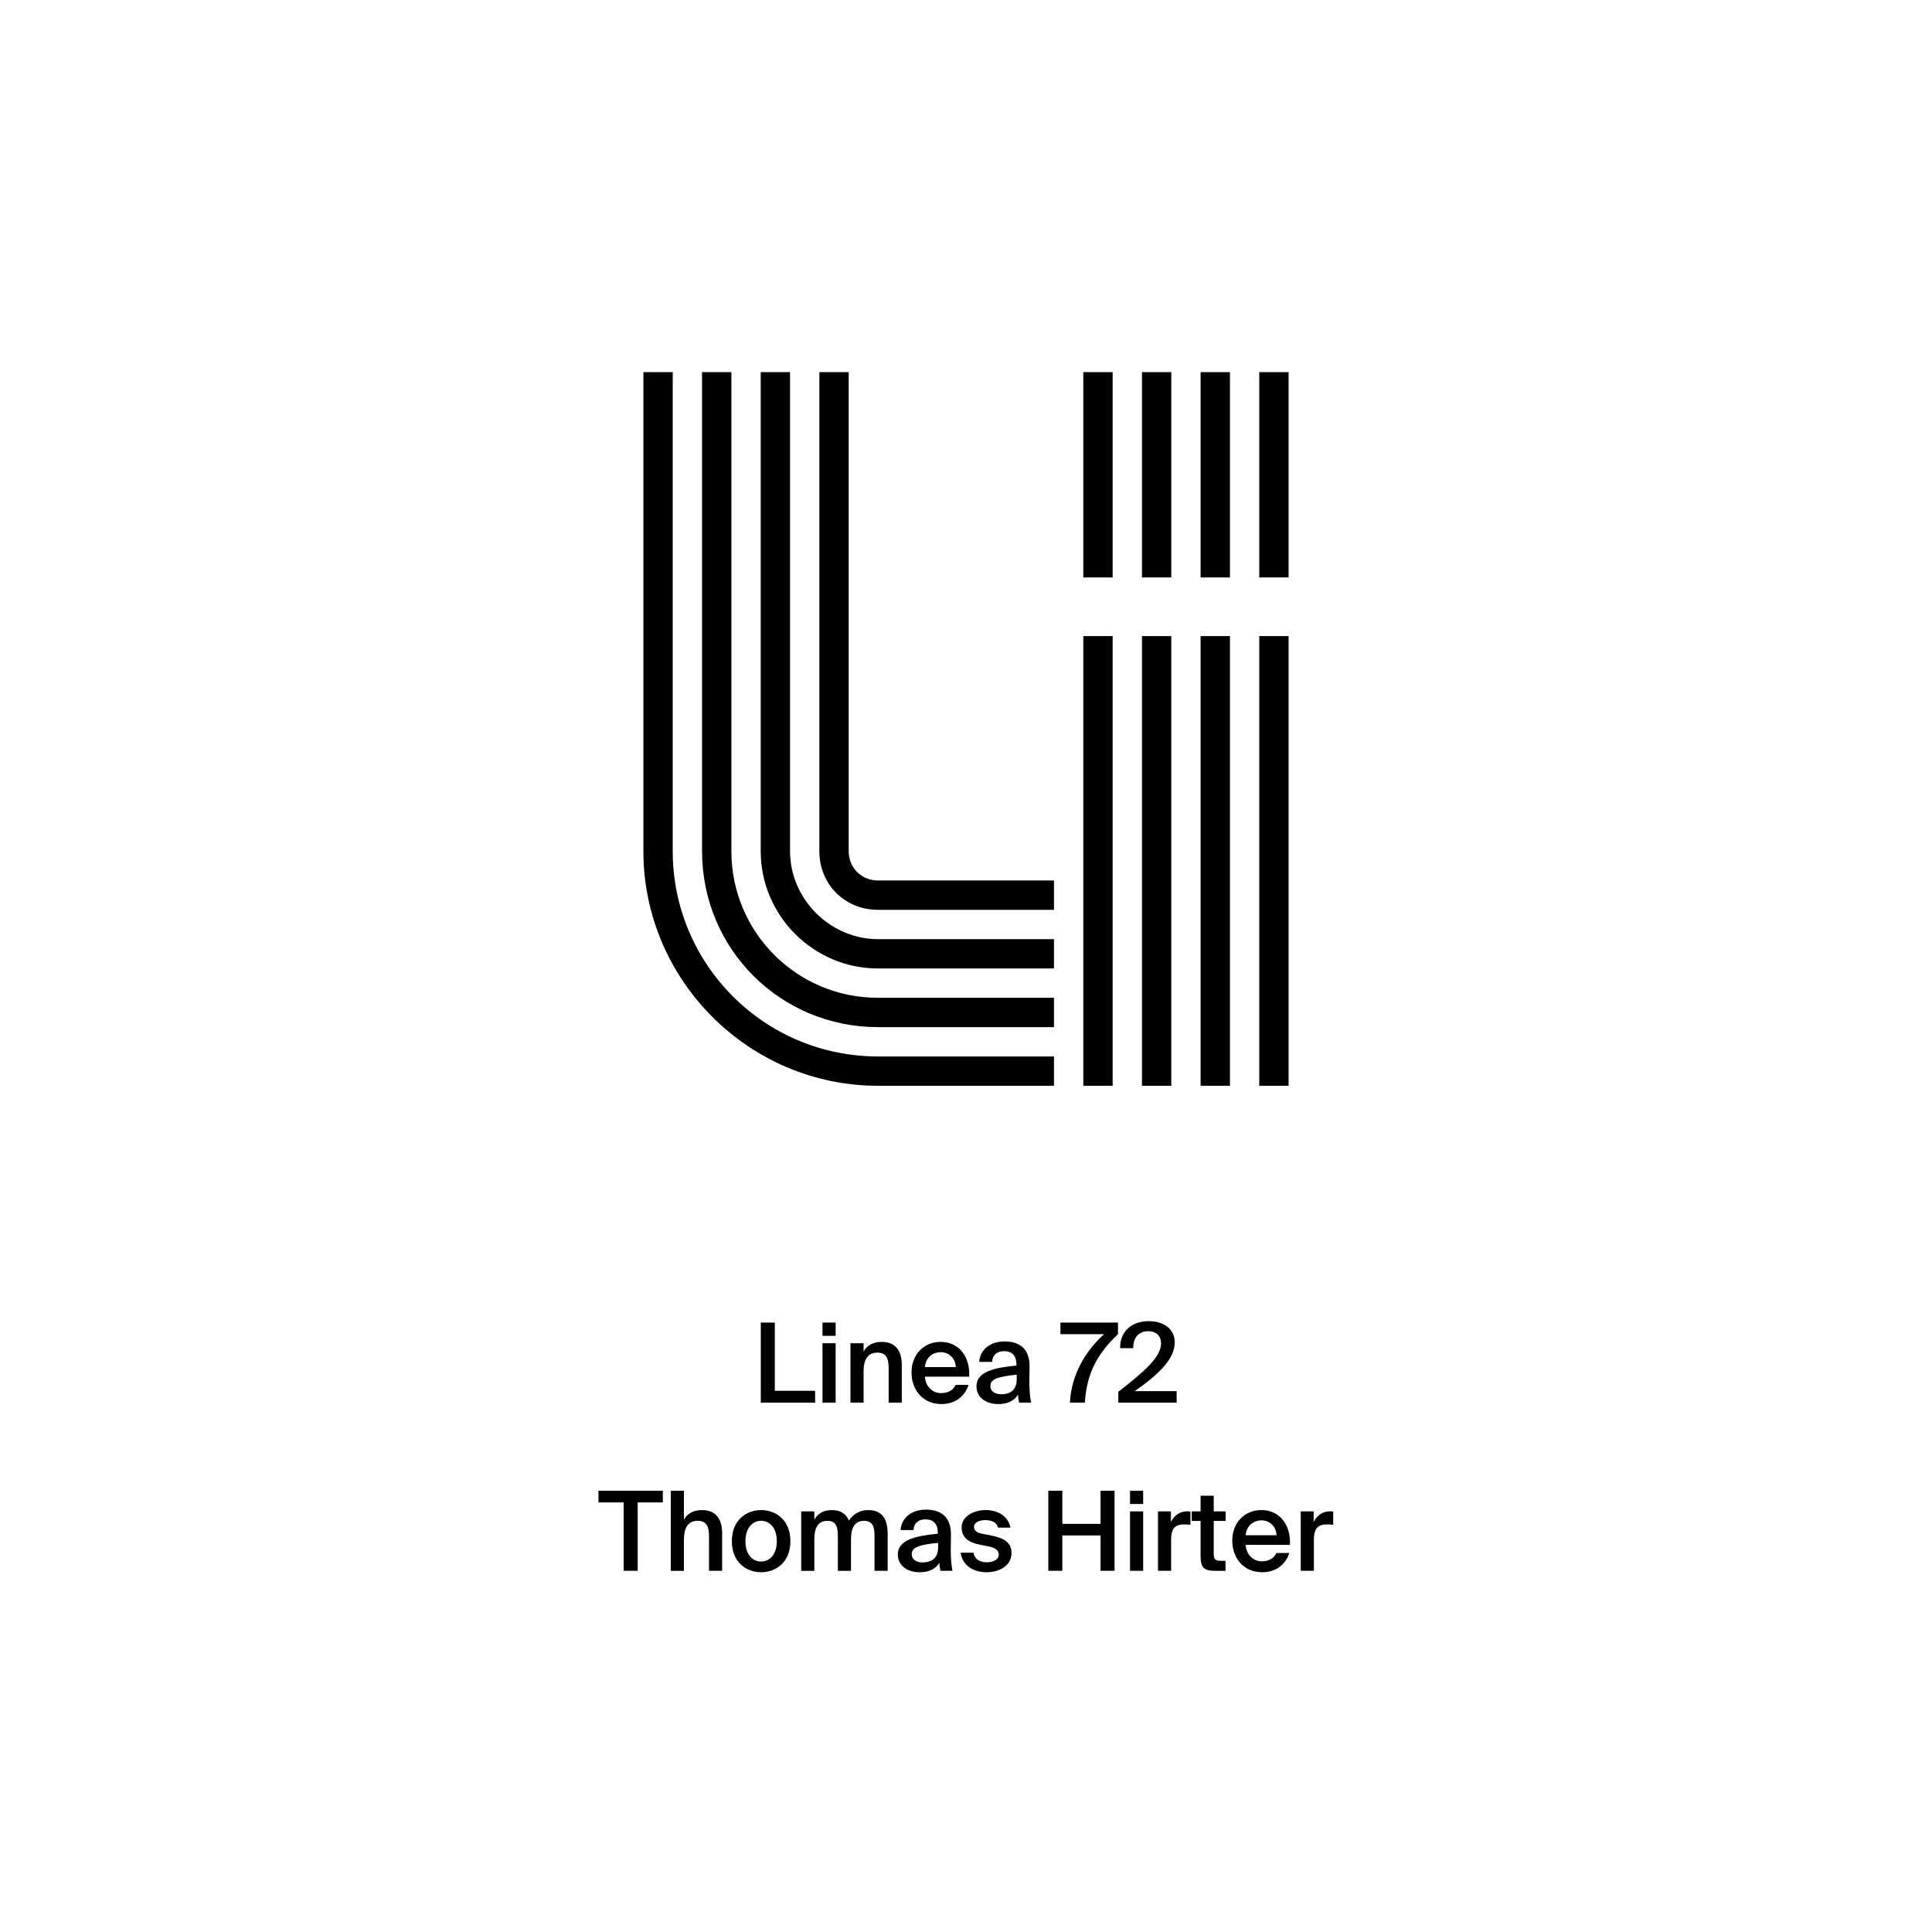 <?xml version="1.0" encoding="utf-8"?>
<!-- Generator: Adobe Illustrator 29.0.0, SVG Export Plug-In . SVG Version: 9.03 Build 54978)  -->
<svg version="1.1" xmlns="http://www.w3.org/2000/svg" xmlns:xlink="http://www.w3.org/1999/xlink" x="0px" y="0px"
	 viewBox="0 0 1000 1000" style="enable-background:new 0 0 1000 1000;" xml:space="preserve">
<style type="text/css">
	.st0{display:none;}
	.st1{display:inline;}
	.st2{fill:none;}
</style>
<g id="Ebene_1" class="st0">
	<g class="st1">
		<rect y="685.68" class="st2" width="1000" height="208.62"/>
		<path d="M410.12,705.95c0-12.6,7.78-21,19.88-21c12.1,0,19.88,8.4,19.88,21c0,12.6-7.78,21.06-19.88,21.06
			C417.9,727.01,410.12,718.55,410.12,705.95z M441.59,705.95c0-9.52-5.26-14.62-11.59-14.62c-6.33,0-11.59,5.1-11.59,14.62
			c0,9.52,5.26,14.67,11.59,14.67C436.33,720.62,441.59,715.47,441.59,705.95z"/>
		<path d="M453.24,718.16c0-7.11,8.01-9.24,19.82-10.58v-0.5c0-4.65-2.52-6.27-5.66-6.27c-2.97,0-5.43,1.57-5.6,4.87h-7.22
			c0.56-5.94,5.49-10.3,13.22-10.3c7.17,0,12.99,3.08,12.99,13.27c0,0.95-0.11,4.93-0.11,7.67c0,4.76,0.34,7.45,0.9,9.97h-7.11
			c-0.22-0.95-0.39-2.3-0.5-3.75c-2.13,3.14-5.32,4.48-9.86,4.48C458.34,727.01,453.24,723.65,453.24,718.16z M461.19,717.77
			c0,2.18,1.74,3.98,5.21,3.98c4.82,0,6.89-2.63,6.89-7v-2.24C464.67,713.4,461.19,714.41,461.19,717.77z"/>
		<path d="M494.96,708.25l10.98-12.1h8.68l-10.81,11.54l11.42,18.59h-8.68l-7.9-13.05l-3.7,3.98v9.07h-7.73v-40.6h7.73V708.25z"/>
		<path d="M518.31,726.28v-40.6h7.73v40.6H518.31z"/>
		<path d="M546.31,721.02c2.35,0,4.76-0.84,6.33-3.47h7.95c-1.62,4.48-6.05,9.46-14.22,9.46c-9.69,0-15.34-7.22-15.34-15.9
			c0-8.96,6.22-15.62,15.12-15.62c9.3,0,15.12,7.22,14.78,17.86H538.7C539.09,718.5,542.67,721.02,546.31,721.02z M553.09,708.02
			c-0.17-5.1-3.75-6.89-7-6.89c-2.91,0-6.66,1.85-7.28,6.89H553.09z"/>
		<path d="M565.02,730.14h2.91c2.58,0,3.75,0.06,5.04-3.14l0.34-0.84l-11.54-30.02h8.46l6.83,21.73l7-21.73h7.84l-11.03,29.23
			c-3.53,9.35-5.1,10.7-12.6,10.7h-3.25V730.14z"/>
		<path d="M264.3,781.76v30.52h-7.45v-40.6h11.65l9.86,31.64l9.58-31.64h11.76v40.6h-7.45v-30.52l-9.97,30.52h-7.95L264.3,781.76z"
			/>
		<path d="M305.57,804.16c0-7.11,8.01-9.24,19.82-10.58v-0.5c0-4.65-2.52-6.27-5.66-6.27c-2.97,0-5.43,1.57-5.6,4.87h-7.22
			c0.56-5.94,5.49-10.3,13.22-10.3c7.17,0,12.99,3.08,12.99,13.27c0,0.95-0.11,4.93-0.11,7.67c0,4.76,0.34,7.45,0.9,9.97h-7.11
			c-0.22-0.95-0.39-2.3-0.5-3.75c-2.13,3.14-5.32,4.48-9.86,4.48C310.67,813.01,305.57,809.65,305.57,804.16z M313.52,803.77
			c0,2.18,1.74,3.98,5.21,3.98c4.82,0,6.89-2.63,6.89-7v-2.24C316.99,799.4,313.52,800.41,313.52,803.77z"/>
		<path d="M353.62,789.43c-3.81,0-6.33,1.4-6.33,7.06v15.79h-7.73v-30.13h7.62v5.26c1.74-3.7,4.48-5.21,7.95-5.21
			c0.5,0,1.18,0.06,1.68,0.11v7.28C355.69,789.49,354.74,789.43,353.62,789.43z"/>
		<path d="M368.51,794.25l10.98-12.1h8.68l-10.81,11.54l11.42,18.59h-8.68l-7.9-13.05l-3.7,3.98v9.07h-7.73v-40.6h7.73V794.25z"/>
		<path d="M423.28,782.15h7.67l-10.81,30.13h-8.12l-10.98-30.13h8.12l7.06,22.29L423.28,782.15z"/>
		<path d="M431.23,804.16c0-7.11,8.01-9.24,19.82-10.58v-0.5c0-4.65-2.52-6.27-5.66-6.27c-2.97,0-5.43,1.57-5.6,4.87h-7.22
			c0.56-5.94,5.49-10.3,13.22-10.3c7.17,0,12.99,3.08,12.99,13.27c0,0.95-0.11,4.93-0.11,7.67c0,4.76,0.34,7.45,0.9,9.97h-7.11
			c-0.22-0.95-0.39-2.3-0.5-3.75c-2.13,3.14-5.32,4.48-9.86,4.48C436.33,813.01,431.23,809.65,431.23,804.16z M439.19,803.77
			c0,2.18,1.74,3.98,5.21,3.98c4.82,0,6.89-2.63,6.89-7v-2.24C442.66,799.4,439.19,800.41,439.19,803.77z"/>
		<path d="M481.69,781.48c7.22,0,10.42,4.42,10.42,11.82v18.98h-7.73v-17.3c0-3.92-0.84-7.28-5.21-7.28c-5.1,0-6.22,4.14-6.22,8.9
			v15.68h-7.73v-30.13h7.73v3.98C474.69,783.1,477.99,781.48,481.69,781.48z"/>
		<path d="M539.2,805.78v6.5h-27.78v-40.6h8.01v34.1H539.2z"/>
		<path d="M556,807.02c2.35,0,4.76-0.84,6.33-3.47h7.95c-1.62,4.48-6.05,9.46-14.22,9.46c-9.69,0-15.34-7.22-15.34-15.9
			c0-8.96,6.22-15.62,15.12-15.62c9.3,0,15.12,7.22,14.78,17.86h-22.23C548.78,804.5,552.36,807.02,556,807.02z M562.77,794.02
			c-0.17-5.1-3.75-6.89-7-6.89c-2.91,0-6.66,1.85-7.28,6.89H562.77z"/>
		<path d="M589.77,807.02c2.35,0,4.76-0.84,6.33-3.47h7.95c-1.62,4.48-6.05,9.46-14.22,9.46c-9.69,0-15.34-7.22-15.34-15.9
			c0-8.96,6.22-15.62,15.12-15.62c9.3,0,15.12,7.22,14.78,17.86h-22.23C582.54,804.5,586.13,807.02,589.77,807.02z M596.54,794.02
			c-0.17-5.1-3.75-6.89-7-6.89c-2.91,0-6.66,1.85-7.28,6.89H596.54z"/>
		<path d="M619.11,813.01c-7.22,0-10.14-4.42-10.14-11.82v-19.04h7.73v17.36c0,4.03,0.56,7.28,4.93,7.28c5.1,0,6.27-4.2,6.27-8.96
			v-15.68h7.73v30.13h-7.73v-3.98C626.17,811.33,622.81,813.01,619.11,813.01z"/>
		<path d="M663.74,782.15l4.76,20.78l4.03-20.78h7.67l-7.11,30.13h-7.95l-5.49-22.85l-5.54,22.85h-7.95l-7.06-30.13h7.67l4.03,20.83
			l4.7-20.83H663.74z"/>
		<path d="M697.29,807.02c2.35,0,4.76-0.84,6.33-3.47h7.95c-1.62,4.48-6.05,9.46-14.22,9.46c-9.69,0-15.34-7.22-15.34-15.9
			c0-8.96,6.22-15.62,15.12-15.62c9.3,0,15.12,7.22,14.78,17.86h-22.23C690.06,804.5,693.65,807.02,697.29,807.02z M704.06,794.02
			c-0.17-5.1-3.75-6.89-7-6.89c-2.91,0-6.66,1.85-7.28,6.89H704.06z"/>
		<path d="M733.35,781.48c7.22,0,10.42,4.42,10.42,11.82v18.98h-7.73v-17.3c0-3.92-0.84-7.28-5.21-7.28c-5.1,0-6.22,4.14-6.22,8.9
			v15.68h-7.73v-30.13h7.73v3.98C726.35,783.1,729.65,781.48,733.35,781.48z"/>
	</g>
	<g class="st1">
		<path d="M248.19,560c-38.18,0-57.28-14.96-57.28-44.89c0-9.97,1.29-17.8,3.87-23.48c2.58-5.68,7.3-12.98,14.19-21.93
			c7.56-9.63,14.36-19.52,20.38-29.67c6.01-10.14,12.13-23.65,18.32-40.51l11.87-31.99c9.29-24.77,13.93-42.83,13.93-54.18
			c0-7.22-1.21-13.16-3.61-17.8c-2.41-4.64-6.02-10.06-10.84-16.25c-5.16-6.19-9.21-12.38-12.13-18.58
			c-2.93-6.19-4.39-13.93-4.39-23.22c0-14.79,3.52-25.71,10.58-32.77c7.05-7.05,17.8-10.58,32.25-10.58l36.64,0.52
			c17.2,0.69,31.65,1.03,43.34,1.03c17.2,0,30.1,1.55,38.7,4.64c8.59,3.1,15.04,8.35,19.35,15.74c4.3,7.4,8.68,19.01,13.16,34.83
			l41.28,150.16c3.78,14.11,7.91,25.63,12.38,34.57c4.47,8.95,10.14,18.75,17.03,29.41c6.19,9.29,10.75,17.29,13.67,23.99
			c2.92,6.71,4.39,15.4,4.39,26.06c0,14.45-4.73,25.54-14.19,33.28c-9.46,7.74-23.66,11.61-42.57,11.61h-47.47
			c-19.96,0-34.06-2.84-42.31-8.51c-8.26-5.68-12.38-16.42-12.38-32.25c0-12.38,2.23-21.58,6.71-27.61
			c4.47-6.01,10.66-11.43,18.58-16.25c4.47-3.1,7.65-5.68,9.55-7.74c1.89-2.06,2.32-4.81,1.29-8.26l-0.52-2.06
			c-0.69-2.4-1.9-4.21-3.61-5.42c-1.73-1.2-4.82-1.81-9.29-1.81h-67.08c-4.82,0-8.43,0.52-10.84,1.55
			c-2.41,1.03-3.96,2.93-4.64,5.68l-0.52,2.06c-1.03,3.44-0.69,6.11,1.03,8c1.72,1.89,4.81,4.39,9.29,7.48
			c7.56,4.82,13.59,10.32,18.06,16.51c4.47,6.19,6.71,15.48,6.71,27.86c0,15.14-4.47,25.72-13.42,31.73
			c-8.95,6.02-21.33,9.03-37.15,9.03H248.19z M367.39,392.82c5.85,0,9.97-0.86,12.38-2.58c2.4-1.72,3.61-4.81,3.61-9.29
			c0-3.78-0.69-8.26-2.06-13.42l-13.93-56.24c-1.73-6.88-3.44-11.43-5.16-13.67c-1.73-2.23-4.13-3.35-7.22-3.35
			c-3.1,0-5.68,1.12-7.74,3.35c-2.06,2.24-4.13,6.8-6.19,13.67l-16.51,56.76c-1.38,4.13-2.06,8.26-2.06,12.38
			c0,4.47,1.46,7.66,4.39,9.55c2.92,1.89,7.3,2.84,13.16,2.84H367.39z"/>
		<path d="M579.98,541.42c-12.38-14.1-18.58-32.85-18.58-56.24c0-25.8,7.82-46.61,23.48-62.44c15.65-15.82,35.86-23.74,60.63-23.74
			c6.88,0,14.1,0.69,21.67,2.06c5.16,1.03,9.63,1.55,13.42,1.55c5.85,0,9.8-1.46,11.87-4.39c2.06-2.92,3.1-7.48,3.1-13.67
			c0-11.69-2.58-19.69-7.74-23.99c-5.16-4.3-11.18-6.45-18.06-6.45c-7.22,0-13.25,1.81-18.06,5.42c-4.82,3.61-10.15,9.03-16,16.25
			c-5.85,7.22-11.18,12.73-16,16.51c-4.82,3.79-11.01,5.68-18.58,5.68c-8.95,0-15.92-3.18-20.9-9.55
			c-4.99-6.36-7.48-17.97-7.48-34.83c0-16.17,2.66-29.84,8-41.02c5.33-11.17,15.3-20.12,29.93-26.83
			c14.62-6.71,35.52-10.06,62.69-10.06c25.11,0,45.49,3.27,61.15,9.8c15.65,6.54,27.26,17.54,34.83,33.02
			c7.56,15.48,11.35,36.64,11.35,63.47v31.99c0,15.83,1.2,26.75,3.61,32.77c2.4,6.02,5.85,9.03,10.32,9.03
			c10.32,0,15.48,8.95,15.48,26.83c0,13.42-2.84,26.24-8.51,38.44c-5.68,12.21-13.42,22.19-23.22,29.93
			c-9.8,7.74-20.73,11.61-32.77,11.61c-11.35,0-20.3-3.35-26.83-10.06c-6.54-6.71-10.84-15.04-12.9-25.03
			c-1.38-5.85-2.5-9.63-3.35-11.35c-0.86-1.72-2.15-2.58-3.87-2.58c-1.38,0-2.58,0.52-3.61,1.55c-1.03,1.03-2.41,3.1-4.13,6.19
			c-7.22,14.45-15.48,24.95-24.77,31.48c-9.29,6.54-20.99,9.8-35.09,9.8C609.39,562.58,592.37,555.53,579.98,541.42z M689.12,478.99
			c6.01-6.88,9.03-15.82,9.03-26.83v-1.03c0-4.81-0.86-8.08-2.58-9.8c-1.72-1.72-4.99-2.58-9.8-2.58h-2.06
			c-11.01,0-19.7,2.76-26.06,8.26c-6.37,5.51-9.55,12.9-9.55,22.19c0,6.54,1.63,11.53,4.9,14.96c3.26,3.44,7.82,5.16,13.67,5.16
			C675.61,489.31,683.09,485.87,689.12,478.99z"/>
	</g>
</g>
<g id="PFADE">
	<g>
		<path d="M333.02,440.56V192.62h15.18v247.94c0,58.7,47.56,106.26,106.26,106.26h91.08V562h-91.08
			C387.67,562,333.02,507.35,333.02,440.56z M363.38,440.56V192.62h15.18v247.94c0,42,33.9,75.9,75.9,75.9h91.08v15.18h-91.08
			C403.86,531.64,363.38,491.16,363.38,440.56z M393.74,440.56V192.62h15.18v247.94c0,24.79,20.75,45.54,45.54,45.54h91.08v15.18
			h-91.08C421.07,501.28,393.74,473.96,393.74,440.56z M424.1,440.56V192.62h15.18v247.94c0,8.6,6.58,15.18,15.18,15.18h91.08v15.18
			h-91.08C437.26,470.92,424.1,457.76,424.1,440.56z"/>
		<path d="M560.72,192.62h15.18v106.26h-15.18V192.62z M560.72,329.24h15.18V562h-15.18V329.24z M591.08,192.62h15.18v106.26h-15.18
			V192.62z M591.08,329.24h15.18V562h-15.18V329.24z M621.44,192.62h15.18v106.26h-15.18V192.62z M621.44,329.24h15.18V562h-15.18
			V329.24z M651.8,192.62h15.18v106.26H651.8V192.62z M651.8,329.24h15.18V562H651.8V329.24z"/>
	</g>
	<g>
		<path d="M421.91,719.88V726h-28.12v-41.44h7.26v35.32H421.91z"/>
		<path d="M432.53,691.42h-6.8v-6.86h6.8V691.42z M432.53,726h-6.8v-30.75h6.8V726z"/>
		<path d="M456.31,694.56c7.43,0,10.46,4.8,10.46,12.12V726h-6.8v-17.66c0-4.17-0.63-8.23-5.83-8.23c-5.2,0-7.15,4-7.15,9.55V726
			h-6.8v-30.75h6.8v4.29C448.76,696.33,452.02,694.56,456.31,694.56z"/>
		<path d="M487.06,721.08c3.54,0,6.34-1.43,7.55-4.29h6.69c-1.43,4.92-6,9.95-13.95,9.95c-9.89,0-15.55-7.54-15.55-16.35
			c0-9.26,6.34-15.83,15.09-15.83c9.43,0,15.32,7.66,14.75,18h-22.92C479.17,718.28,483.17,721.08,487.06,721.08z M494.72,707.59
			c-0.17-4.8-3.83-7.72-7.83-7.72c-3.2,0-7.6,1.89-8.17,7.72H494.72z"/>
		<path d="M526.09,706.79v-0.57c0-5.26-3.03-6.86-6.4-6.86c-3.43,0-6,1.83-6.17,5.54h-6.69c0.46-6.29,5.66-10.57,13.09-10.57
			c7.37,0,13.15,3.37,12.98,13.2c0,1.54-0.11,5.14-0.11,7.95c0,3.89,0.34,7.95,0.92,10.52h-6.23c-0.23-1.31-0.46-2.06-0.57-4.17
			c-1.94,3.32-5.6,4.92-10.12,4.92c-6.69,0-11.37-3.6-11.37-9.2C505.4,709.88,514.83,707.94,526.09,706.79z M512.6,717.37
			c0,2.69,2.23,4.29,5.66,4.29c5.03,0,8-2.57,8-7.77v-2.34C516.55,712.45,512.6,713.83,512.6,717.37z"/>
		<path d="M578.67,684.56v6c-10.57,10-16.23,20.23-17.15,35.44h-7.72c0.74-14.58,8-26.64,17.66-35.44h-22.58v-6H578.67z"/>
		<path d="M587.3,720.06h21.72V726h-30.18v-5.6c13.83-10.8,22.12-18.12,22.12-25.04c0-4-2.63-6.34-6.69-6.34
			c-3.94,0-7.72,2.34-7.72,8.8h-6.8c-0.11-8.35,5.72-14,14.8-14c7.66,0,13.49,3.94,13.49,10.97
			C608.05,703.37,599.82,711.37,587.3,720.06z"/>
	</g>
	<g>
		<path d="M309.77,777.66v-6.06h33.32v6.06h-13.03v35.38h-7.26v-35.38H309.77z"/>
		<path d="M363.32,781.61c7.43,0,10.46,4.8,10.46,12.12v19.32h-6.8v-17.66c0-4.17-0.63-8.23-5.83-8.23s-7.15,4-7.15,9.55v16.35h-6.8
			V771.6h6.8v14.98C355.78,783.38,359.04,781.61,363.32,781.61z"/>
		<path d="M393.96,813.79c-7.49,0-15.15-4.97-15.15-16.06c0-11.09,7.66-16.12,15.15-16.12c7.49,0,15.15,5.03,15.15,16.12
			C409.1,808.82,401.44,813.79,393.96,813.79z M402.07,797.73c0-7.09-3.83-10.58-8.12-10.58s-8.12,3.49-8.12,10.58
			s3.83,10.52,8.12,10.52S402.07,804.81,402.07,797.73z"/>
		<path d="M414.7,813.04v-30.75h6.8v4.29c1.77-3.2,4.8-4.97,8.92-4.97c4.74,0,7.55,2,8.97,5.43c2.63-3.89,6.23-5.43,10-5.43
			c7.26,0,10.06,4.8,10.06,12.12v19.32h-6.8v-17.66c0-4.17-0.4-8.23-5.43-8.23c-5.03,0-6.75,4-6.75,9.55v16.35h-6.8v-17.66
			c0-4.17-0.4-8.23-5.43-8.23c-5.03,0-6.74,4-6.74,9.55v16.35H414.7z"/>
		<path d="M485.4,793.84v-0.57c0-5.26-3.03-6.86-6.4-6.86c-3.43,0-6,1.83-6.17,5.54h-6.69c0.46-6.29,5.66-10.57,13.09-10.57
			c7.37,0,13.15,3.37,12.98,13.2c0,1.54-0.11,5.14-0.11,7.95c0,3.89,0.34,7.95,0.91,10.52h-6.23c-0.23-1.31-0.46-2.06-0.57-4.17
			c-1.94,3.32-5.6,4.92-10.12,4.92c-6.69,0-11.38-3.6-11.38-9.2C464.71,796.93,474.14,794.98,485.4,793.84z M471.91,804.41
			c0,2.69,2.23,4.29,5.66,4.29c5.03,0,8-2.57,8-7.77v-2.34C475.86,799.5,471.91,800.87,471.91,804.41z"/>
		<path d="M509.86,786.81c-2.97,0-5.72,1.31-5.72,3.37c0,2.06,1.49,3.14,4.12,3.66l4.34,0.86c6.23,1.2,10.97,3.14,10.97,9.14
			c0,6.4-6.06,9.95-13.03,9.95c-7.55,0-12.58-4.29-13.32-10.12h6.63c0.63,3.14,2.92,4.97,6.92,4.97c3.54,0,6.17-1.49,6.17-4
			c0-2.52-2.29-3.66-5.32-4.23L507,799.5c-5.2-1.03-9.26-3.37-9.26-8.97c0-5.43,5.83-8.92,12.52-8.92c6,0,11.49,2.92,12.75,9.09
			h-6.4C515.86,787.89,513.29,786.81,509.86,786.81z"/>
		<path d="M576.9,813.04h-7.26v-18.29h-19.78v18.29h-7.26V771.6h7.26v17.15h19.78V771.6h7.26V813.04z"/>
		<path d="M591.7,778.46h-6.8v-6.86h6.8V778.46z M591.7,813.04h-6.8v-30.75h6.8V813.04z"/>
		<path d="M612.91,789.04c-4.29,0-6.74,1.71-6.74,7.89v16.12h-6.8v-30.75h6.69v5.49c1.66-3.43,4.63-5.49,8.34-5.54
			c0.51,0,1.26,0.06,1.77,0.11v6.86C615.02,789.09,613.93,789.04,612.91,789.04z"/>
		<path d="M628.22,774.18v8.12h6.17v4.92h-6.17v16.75c0,3.14,0.74,3.89,3.66,3.89h2.46v5.2h-5.03c-6.57,0-7.89-1.77-7.89-8.06
			v-17.78h-4.57v-4.92h4.57v-8.12H628.22z"/>
		<path d="M653.08,808.13c3.54,0,6.34-1.43,7.54-4.29h6.69c-1.43,4.92-6,9.95-13.95,9.95c-9.89,0-15.55-7.54-15.55-16.35
			c0-9.26,6.34-15.83,15.09-15.83c9.43,0,15.32,7.66,14.75,18h-22.92C645.2,805.33,649.2,808.13,653.08,808.13z M660.74,794.64
			c-0.17-4.8-3.83-7.72-7.83-7.72c-3.2,0-7.6,1.89-8.17,7.72H660.74z"/>
		<path d="M686.8,789.04c-4.29,0-6.74,1.71-6.74,7.89v16.12h-6.8v-30.75h6.69v5.49c1.66-3.43,4.63-5.49,8.35-5.54
			c0.51,0,1.26,0.06,1.77,0.11v6.86C688.92,789.09,687.83,789.04,686.8,789.04z"/>
	</g>
</g>
</svg>
